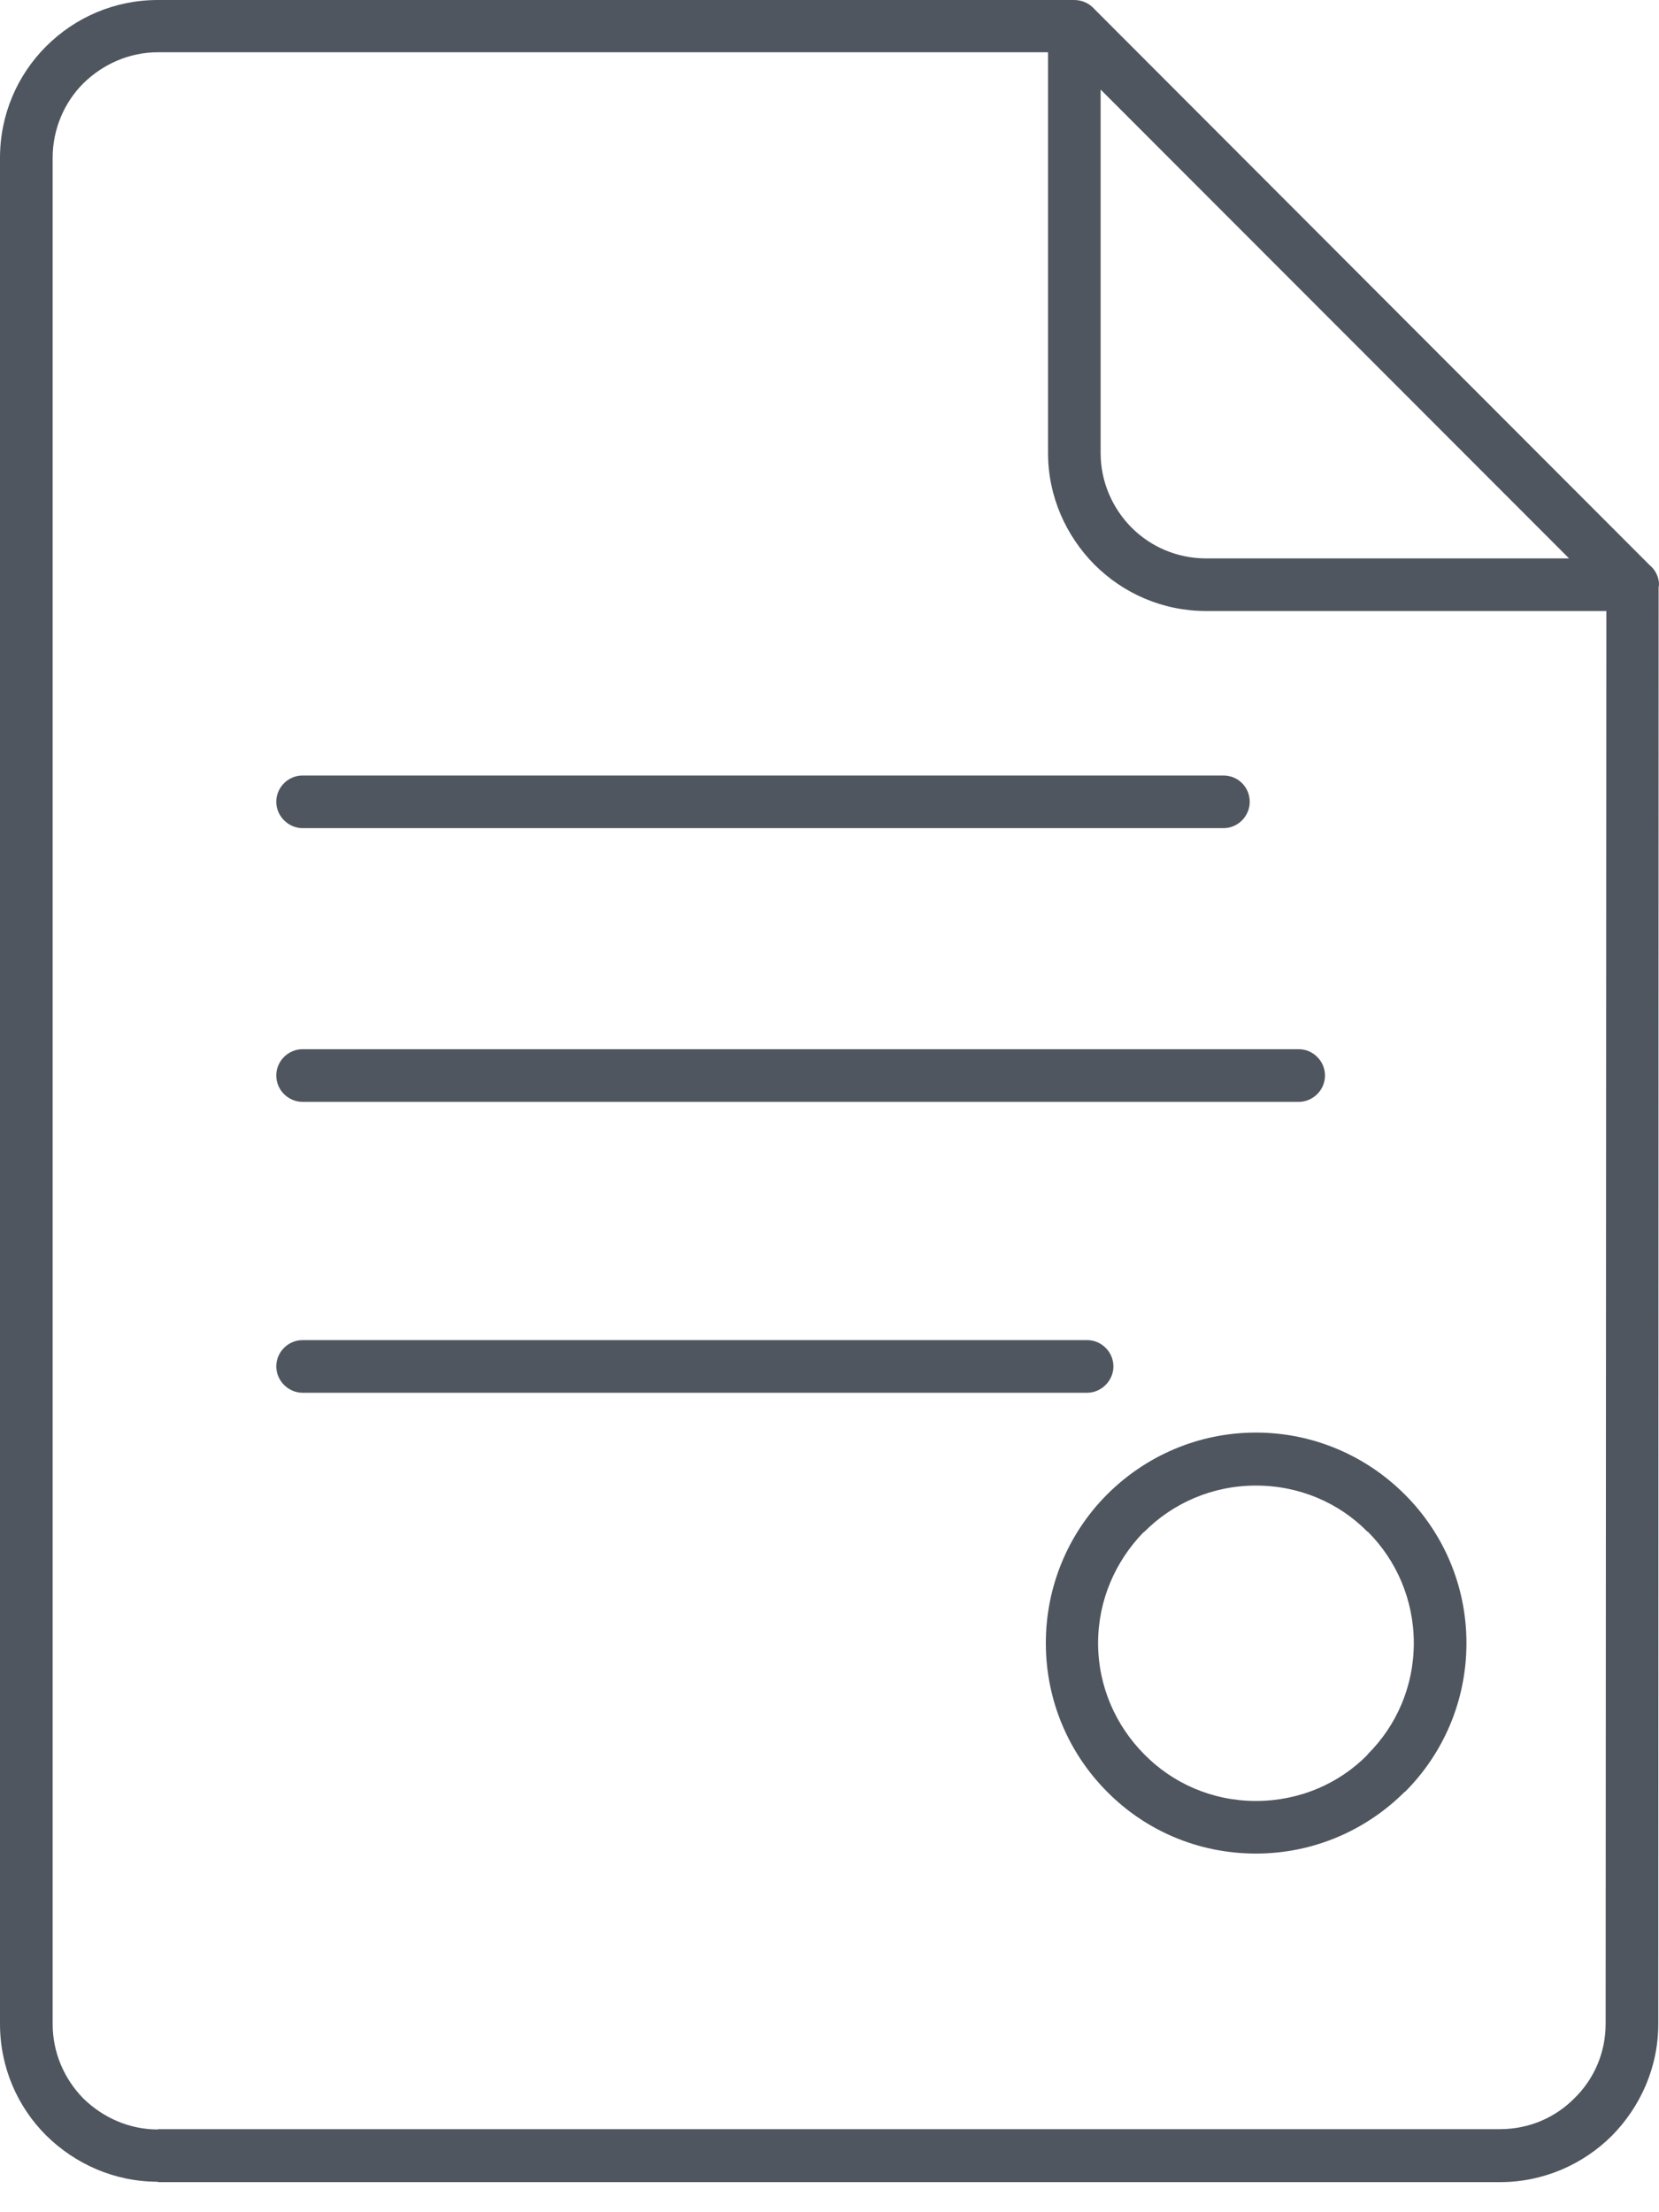 <?xml version="1.0" encoding="UTF-8"?>
<svg width="30px" height="40px" viewBox="0 0 30 40" version="1.1" xmlns="http://www.w3.org/2000/svg" xmlns:xlink="http://www.w3.org/1999/xlink">
    <!-- Generator: sketchtool 50.2 (55047) - http://www.bohemiancoding.com/sketch -->
    <title>F8E2BFBB-F65C-4AA8-BFCF-31B619A5CFBA</title>
    <desc>Created with sketchtool.</desc>
    <defs></defs>
    <g id="Page-1" stroke="none" stroke-width="1" fill="none" fill-rule="evenodd">
        <g id="Resource-Overview" transform="translate(-570, -1455)" fill="#4F565F">
            <path d="M572.855,1455 L589.427,1455 C589.573,1455 589.705,1455.066 589.791,1455.165 L599.828,1465.216 C599.934,1465.302 600,1465.434 600,1465.573 L599.993,1465.619 L599.987,1491.595 C599.987,1492.381 599.663,1493.095 599.148,1493.617 C598.632,1494.132 597.912,1494.456 597.126,1494.456 L572.855,1494.456 L572.855,1494.449 C572.068,1494.449 571.355,1494.126 570.833,1493.61 C570.317,1493.095 570,1492.381 570,1491.595 L570,1457.855 C570,1457.068 570.317,1456.355 570.833,1455.839 C571.355,1455.317 572.068,1455 572.855,1455 Z M575.471,1480.183 L589.659,1480.183 C589.916,1480.183 590.134,1479.965 590.134,1479.707 C590.134,1479.443 589.916,1479.231 589.659,1479.231 L575.471,1479.231 C575.214,1479.231 574.996,1479.443 574.996,1479.707 C574.996,1479.965 575.214,1480.183 575.471,1480.183 Z M575.471,1474.923 L593.485,1474.923 C593.742,1474.923 593.96,1474.711 593.96,1474.447 C593.96,1474.183 593.742,1473.971 593.485,1473.971 L575.471,1473.971 C575.214,1473.971 574.996,1474.183 574.996,1474.447 C574.996,1474.711 575.214,1474.923 575.471,1474.923 Z M575.471,1469.974 L592.123,1469.974 C592.388,1469.974 592.599,1469.756 592.599,1469.498 C592.599,1469.233 592.388,1469.022 592.123,1469.022 L575.471,1469.022 C575.214,1469.022 574.996,1469.233 574.996,1469.498 C574.996,1469.756 575.214,1469.974 575.471,1469.974 Z M592.711,1481.861 C591.925,1481.861 591.211,1482.178 590.696,1482.694 L590.67,1482.714 C590.174,1483.229 589.857,1483.93 589.857,1484.709 C589.857,1485.496 590.181,1486.209 590.696,1486.725 C591.211,1487.247 591.925,1487.564 592.711,1487.564 C593.504,1487.564 594.218,1487.247 594.727,1486.731 L594.727,1486.725 C595.249,1486.209 595.566,1485.496 595.566,1484.709 C595.566,1483.923 595.249,1483.209 594.733,1482.694 L594.727,1482.694 C594.218,1482.178 593.504,1481.861 592.711,1481.861 Z M590.022,1482.02 L589.996,1482.046 C589.322,1482.733 588.912,1483.678 588.912,1484.709 C588.912,1485.76 589.335,1486.711 590.022,1487.399 C590.709,1488.093 591.661,1488.515 592.711,1488.515 C593.762,1488.515 594.714,1488.086 595.401,1487.399 L595.407,1487.399 C596.095,1486.711 596.518,1485.76 596.518,1484.709 C596.518,1483.665 596.095,1482.714 595.407,1482.026 L595.401,1482.02 C594.714,1481.333 593.762,1480.903 592.711,1480.903 C591.661,1480.903 590.709,1481.333 590.022,1482.02 Z M599.048,1466.048 L591.813,1466.048 C591.026,1466.048 590.313,1465.731 589.791,1465.209 C589.275,1464.687 588.952,1463.974 588.952,1463.194 L588.952,1455.945 L572.855,1455.945 C572.333,1455.945 571.857,1456.163 571.507,1456.507 C571.163,1456.85 570.952,1457.333 570.952,1457.855 L570.952,1491.595 C570.952,1492.117 571.163,1492.593 571.507,1492.943 C571.857,1493.286 572.333,1493.504 572.855,1493.504 L572.855,1493.498 L597.126,1493.498 C597.654,1493.498 598.13,1493.286 598.474,1492.936 C598.824,1492.593 599.035,1492.117 599.035,1491.595 L599.048,1466.048 Z M589.903,1456.619 L589.903,1463.194 C589.903,1463.716 590.121,1464.198 590.465,1464.542 C590.808,1464.885 591.284,1465.097 591.813,1465.097 L598.374,1465.097 L589.903,1456.619 Z" id="white-papers"></path>
        </g>
    </g>
</svg>